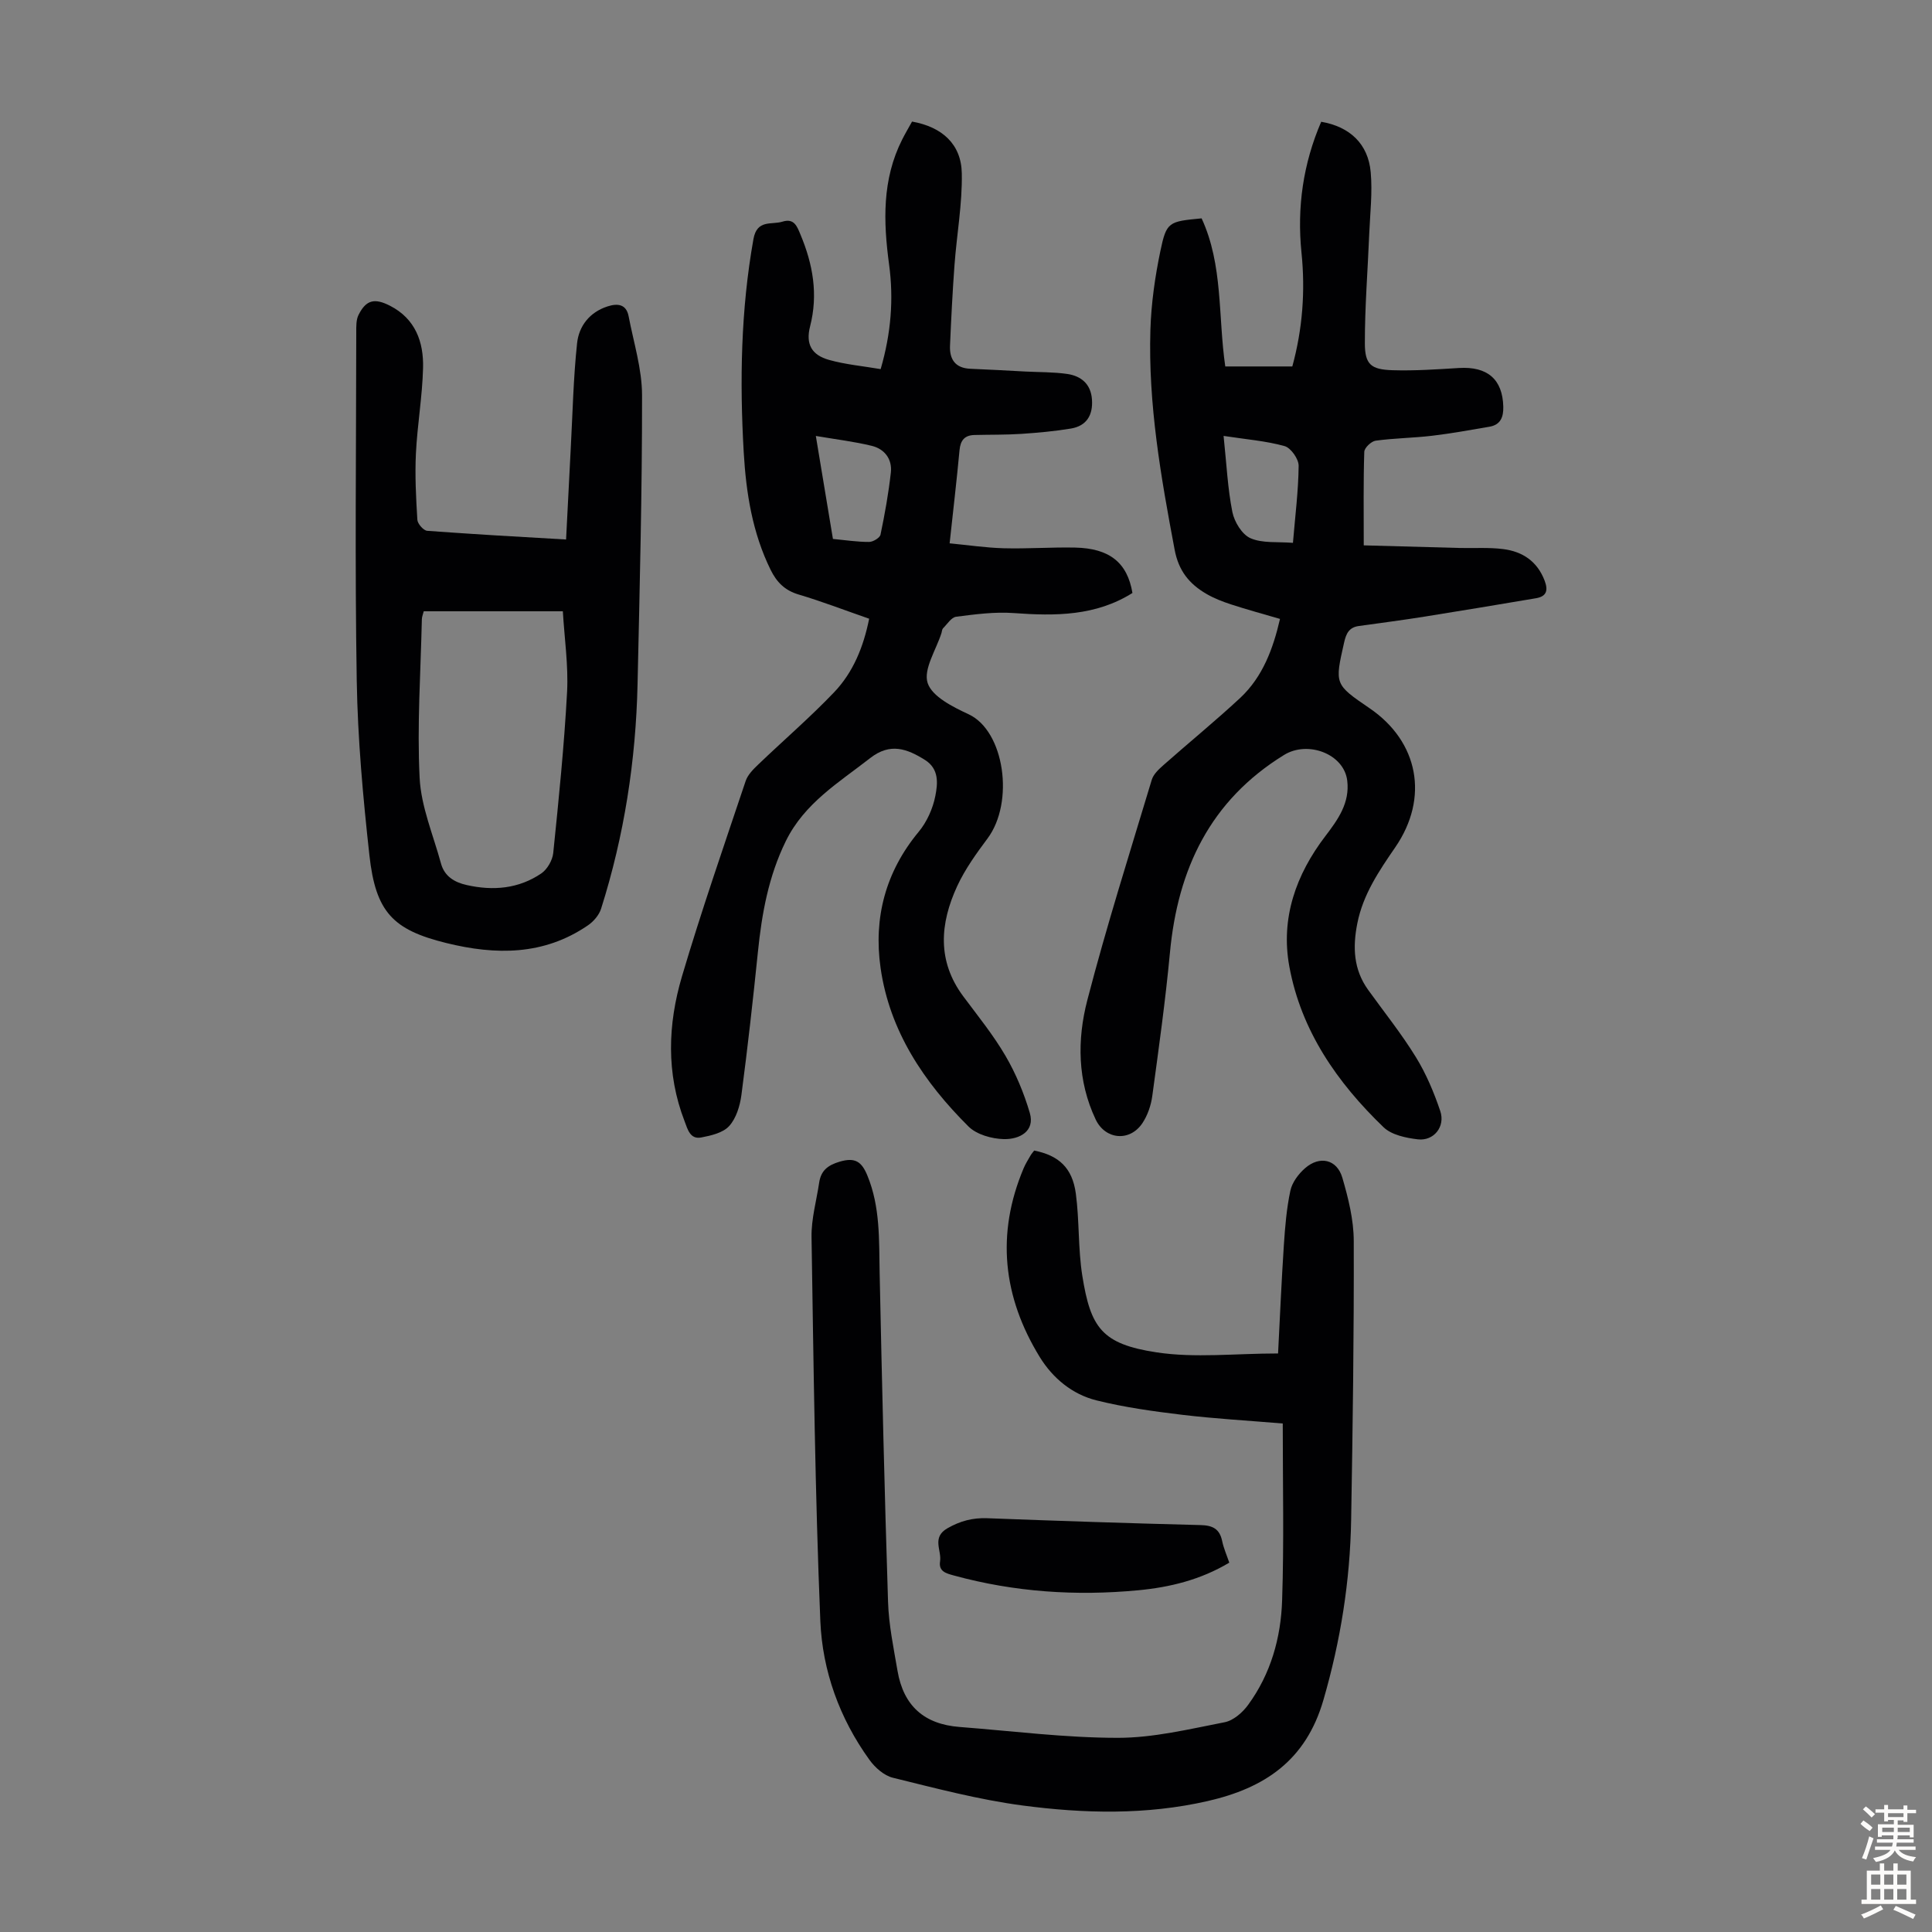 <svg enable-background="new 0 0 400 400" viewBox="0 0 400 400" xmlns="http://www.w3.org/2000/svg"><rect x="0" y="0" width="400" height="400" fill="#808080" stroke="none"/><g fill="#010103"><path d="m265.01 128.14c-3.48-1.02-6.81-1.92-10.09-2.99-1.79-.58-3.59-1.28-5.21-2.23-3.48-2.04-5.69-4.73-6.51-9.09-2.85-15.09-5.5-30.18-5.02-45.59.17-5.44.95-10.92 2.06-16.25 1.27-6.08 1.7-6.13 8.54-6.78 4.47 9.66 3.39 20.3 4.9 30.66h13.88c2.12-7.74 2.71-15.6 1.9-23.55-.96-9.42.35-18.45 4.08-27.11 5.92 1.01 9.73 4.58 10.25 10.44.38 4.18-.12 8.45-.3 12.68-.31 7.58-.92 15.15-.91 22.72 0 4.41 1.25 5.46 5.75 5.6 4.57.14 9.16-.18 13.73-.46 5.91-.36 9.04 2.35 9.18 8.01.05 2.17-.57 3.76-2.88 4.15-3.95.68-7.9 1.4-11.87 1.87-3.88.46-7.81.49-11.68 1.02-.91.13-2.33 1.48-2.35 2.31-.2 6.13-.11 12.27-.11 19.36 6.32.17 13.06.37 19.81.54 3.01.08 6.06-.15 9.04.23 4.01.5 7.07 2.52 8.6 6.54.77 2.04.39 3.27-1.8 3.64-7.69 1.3-15.39 2.58-23.09 3.81-4.52.72-9.06 1.31-13.59 1.94-2 .28-2.61 1.53-3.03 3.39-1.96 8.68-2.02 8.66 5.29 13.65 10.12 6.91 12.33 18.52 5.31 28.75-3.37 4.91-6.68 9.76-7.87 15.77-.98 4.92-.8 9.54 2.23 13.76 3.33 4.62 6.91 9.09 9.89 13.93 2.13 3.46 3.75 7.31 5.05 11.17 1.09 3.22-1.33 6.24-4.63 5.86-2.47-.29-5.45-.91-7.11-2.51-9.59-9.23-17.06-19.95-19.51-33.29-1.83-9.99 1.38-19.02 7.46-26.98 2.63-3.45 5.09-6.88 4.53-11.5-.67-5.52-8.15-8.34-13.07-5.31-15.31 9.43-22.02 23.63-23.64 40.97-.93 9.91-2.31 19.77-3.65 29.63-.26 1.94-.96 3.99-2.03 5.61-2.61 3.94-7.71 3.47-9.7-.75-3.77-7.98-3.85-16.48-1.73-24.66 3.98-15.34 8.78-30.47 13.35-45.65.35-1.17 1.47-2.2 2.44-3.06 5.28-4.67 10.75-9.13 15.91-13.93 4.61-4.34 6.76-10.08 8.2-16.32zm2.68-15.75c.46-5.56 1.13-10.76 1.18-15.96.01-1.4-1.61-3.71-2.91-4.07-3.87-1.08-7.96-1.39-12.63-2.11.62 5.88.85 10.89 1.82 15.76.41 2.04 2 4.66 3.75 5.42 2.49 1.09 5.61.7 8.79.96z"/><path d="m179.95 128.1c-4.96-1.72-9.74-3.57-14.63-5.02-2.84-.85-4.51-2.55-5.76-5.08-3.79-7.69-5.09-15.94-5.58-24.35-.85-14.77-.6-29.49 2.01-44.14.74-4.15 3.74-2.91 6.01-3.62 2.42-.76 3.02.96 3.74 2.7 2.57 6.14 3.68 12.36 1.98 18.98-.94 3.67.3 5.93 3.94 6.95 3.4.95 6.97 1.27 10.67 1.9 2.16-7.42 2.71-14.5 1.75-21.63-1.2-8.89-1.48-17.62 2.71-25.91.65-1.28 1.38-2.52 2.04-3.71 6.22 1.11 10.19 4.66 10.3 10.71.12 6.31-1.04 12.64-1.51 18.97-.41 5.57-.69 11.14-.93 16.72-.12 2.85 1.11 4.65 4.22 4.78 3.79.15 7.57.37 11.36.57 2.89.15 5.82.09 8.67.5 2.9.42 4.92 2.09 5.14 5.29.23 3.23-1.11 5.48-4.38 6.02-3.38.56-6.82.87-10.25 1.1-3.22.21-6.46.15-9.69.23-2.04.05-2.91 1.1-3.1 3.14-.58 6.23-1.31 12.44-2.05 19.29 3.77.36 7.49.92 11.21 1.02 4.92.13 9.84-.24 14.76-.14 7.16.15 10.83 3.13 11.88 9.4-7.6 4.78-15.96 4.79-24.56 4.16-3.95-.29-7.99.25-11.94.76-1 .13-1.85 1.53-2.72 2.4-.21.21-.21.63-.31.95-1.11 3.5-3.8 7.53-2.87 10.37.92 2.82 5.24 4.96 8.5 6.48 7.41 3.46 9.51 18.19 3.89 25.72-2.33 3.12-4.66 6.36-6.28 9.87-3.56 7.71-4.2 15.47 1.27 22.81 3 4.03 6.2 7.97 8.73 12.3 2.15 3.68 3.84 7.74 5.04 11.83 1.11 3.78-2.11 5.5-5.39 5.42-2.49-.06-5.63-.94-7.31-2.62-9.19-9.15-16.33-19.71-18.2-32.85-1.47-10.36 1.03-19.88 7.89-28.15 1.7-2.05 2.94-4.81 3.45-7.42.5-2.54.83-5.59-2.14-7.46-3.72-2.33-7.2-3.62-11.33-.4-6.5 5.07-13.61 9.32-17.48 17.19-3.58 7.3-4.97 14.99-5.78 22.93-1.01 9.9-2.12 19.79-3.42 29.66-.3 2.24-1.07 4.8-2.53 6.41-1.27 1.41-3.74 1.98-5.78 2.37-2.33.45-2.83-1.73-3.45-3.35-3.84-9.92-3.48-20.07-.55-29.99 4.03-13.6 8.68-27.01 13.19-40.46.43-1.28 1.55-2.41 2.57-3.38 5.24-5.03 10.77-9.78 15.78-15.03 3.91-4.12 6.04-9.33 7.22-15.19zm-11.04-37.84c1.29 7.76 2.4 14.46 3.54 21.32 2.62.25 5.06.63 7.49.62.82 0 2.22-.85 2.36-1.51.89-4.25 1.66-8.54 2.14-12.85.31-2.78-1.29-4.88-3.94-5.53-3.63-.89-7.37-1.33-11.59-2.05z"/><path d="m265.58 294.72c-7.43-.62-14.11-1-20.75-1.79-5.97-.72-11.97-1.54-17.79-2.99-5.02-1.24-9.07-4.59-11.77-8.98-7.62-12.41-9.08-25.47-3.34-39.08.39-.92.93-1.78 1.43-2.65.22-.38.52-.7.76-1.02 5.1 1.02 7.9 3.57 8.62 8.91.75 5.63.45 11.41 1.34 17.01 1.72 10.74 4.01 14.14 15.37 15.86 7.95 1.21 16.23.23 25.16.23.39-7.58.71-15.02 1.2-22.45.25-3.77.56-7.58 1.35-11.26.36-1.7 1.67-3.45 3.03-4.64 3.04-2.66 6.61-1.86 7.73 1.97 1.24 4.24 2.35 8.71 2.36 13.08.06 19.24-.21 38.49-.54 57.73-.22 12.68-2.18 25.03-5.74 37.31-3.64 12.58-12.21 18.24-23.96 20.93-12.74 2.91-25.62 2.6-38.39.91-9.03-1.2-17.93-3.56-26.8-5.74-1.83-.45-3.7-2.11-4.85-3.72-6.18-8.56-9.73-18.41-10.16-28.74-1.09-26.48-1.4-52.99-1.82-79.49-.06-3.74 1.02-7.51 1.58-11.26.37-2.47 1.75-3.6 4.25-4.34 3.19-.94 4.54-.02 5.73 2.87 2.69 6.53 2.4 13.33 2.54 20.15.48 22.71 1.01 45.41 1.74 68.11.15 4.78 1.15 9.54 1.96 14.28 1.24 7.26 5.51 11.06 12.85 11.63 10.93.84 21.86 2.25 32.78 2.25 7.37 0 14.79-1.81 22.1-3.23 1.8-.35 3.7-2 4.85-3.58 4.7-6.42 6.81-13.92 7.05-21.71.4-11.91.13-23.88.13-36.56z"/><path d="m117.2 111.7c.33-6.49.64-12.71.97-18.94.39-7.24.54-14.51 1.31-21.71.38-3.55 2.6-6.42 6.3-7.61 2.04-.66 3.88-.52 4.37 2.04 1.04 5.45 2.78 10.92 2.78 16.38.02 19.92-.49 39.83-.93 59.75-.35 15.85-2.76 31.4-7.55 46.53-.42 1.33-1.57 2.66-2.75 3.46-9.11 6.23-19.07 6.17-29.31 3.64-11.01-2.72-14.61-6.36-15.91-18.18-1.32-11.99-2.42-24.05-2.62-36.1-.4-24.06-.12-48.13-.1-72.2 0-1.2-.04-2.54.47-3.56 1.56-3.12 3.31-3.54 6.53-1.89 5.26 2.7 6.97 7.51 6.83 12.88-.15 5.91-1.19 11.79-1.48 17.71-.22 4.56.02 9.15.3 13.72.05.83 1.28 2.23 2.05 2.28 9.38.71 18.74 1.21 28.74 1.8zm-.67 14.86c-10.01 0-19.37 0-28.8 0-.15.6-.38 1.13-.39 1.67-.24 10.94-1.01 21.91-.46 32.82.3 5.97 2.82 11.83 4.42 17.72.72 2.66 2.78 3.9 5.33 4.47 5.46 1.23 10.74.78 15.43-2.4 1.24-.84 2.32-2.72 2.48-4.22 1.14-11.11 2.27-22.24 2.87-33.39.28-5.49-.55-11.05-.88-16.67z"/><path d="m254.51 323.53c-5.94 3.55-12.29 5.1-18.87 5.72-12.88 1.22-25.62.37-38.15-3.06-1.59-.44-3.19-.82-2.86-2.93.36-2.28-1.79-4.95 1.53-6.85 2.64-1.51 5.21-2.19 8.22-2.08 14.72.56 29.44 1.05 44.17 1.42 2.49.06 3.95.76 4.48 3.28.31 1.51.95 2.94 1.48 4.5z"/></g><path d="m385.2 377.6.6-.7c.6.4 1.3.9 1.9 1.5l-.6.7c-.8-.5-1.4-1-1.9-1.5zm.3 7.1c.6-1.4 1.1-2.9 1.5-4.5.3.1.6.3.9.4-.5 1.4-1 2.9-1.5 4.4zm.2-10.1.6-.6c.7.5 1.3 1.1 1.9 1.6l-.7.7c-.6-.6-1.2-1.2-1.8-1.7zm8.4-.8h.8v.9h1.8v.7h-1.8v1.8h-.8v-.3h-1.2v.9h3.3v2.6h-.8v-.4h-2.5c0 .3 0 .6-.1.8h3.4v.7h-3.5c0 .3-.1.6-.1.8h4v.7h-3.5c.7.9 1.9 1.3 3.6 1.5-.2.2-.4.5-.6.9-1.9-.3-3.2-1.1-3.8-2.3-.5 1.1-1.8 2-3.9 2.4-.2-.3-.4-.5-.6-.8 1.9-.4 3.1-.9 3.6-1.7h-3.2v-.7h3.5c.1-.2.1-.5.2-.8h-3.3v-.7h3.4c0-.2 0-.5 0-.8h-2.4v.3h-.8v-2.6h3.3v-.9h-1.2v.3h-.8v-1.8h-1.8v-.7h1.8v-.9h.8v.9h3.2zm-4.4 5.5h2.4c0-.3 0-.6 0-.9h-2.4zm1.2-3.1h3.2v-.8h-3.2zm4.4 2.2h-2.4v.9h2.5v-.9z" fill="#fcfbfa"/><path d="m389.2 385.8h.9v1.5h1.9v-1.5h.9v1.5h2.7v6h1.1v.9h-11.3v-.9h1.1v-6h2.7zm.2 8.7.5.8c-1.2.6-2.5 1.3-4 1.9-.2-.3-.3-.6-.6-.8 1.6-.6 3-1.3 4.1-1.9zm-2-4.3h1.9v-2.1h-1.9zm0 3.1h1.9v-2.2h-1.9zm2.7-3.1h1.9v-2.1h-1.9zm0 3.1h1.9v-2.2h-1.9zm2.4 1.3c1.4.6 2.7 1.2 4.1 1.8l-.5.9c-1.5-.7-2.8-1.4-4.1-1.9zm2.2-6.5h-1.9v2.1h1.9zm-1.9 5.2h1.9v-2.2h-1.9z" fill="#fcfbfa"/></svg>